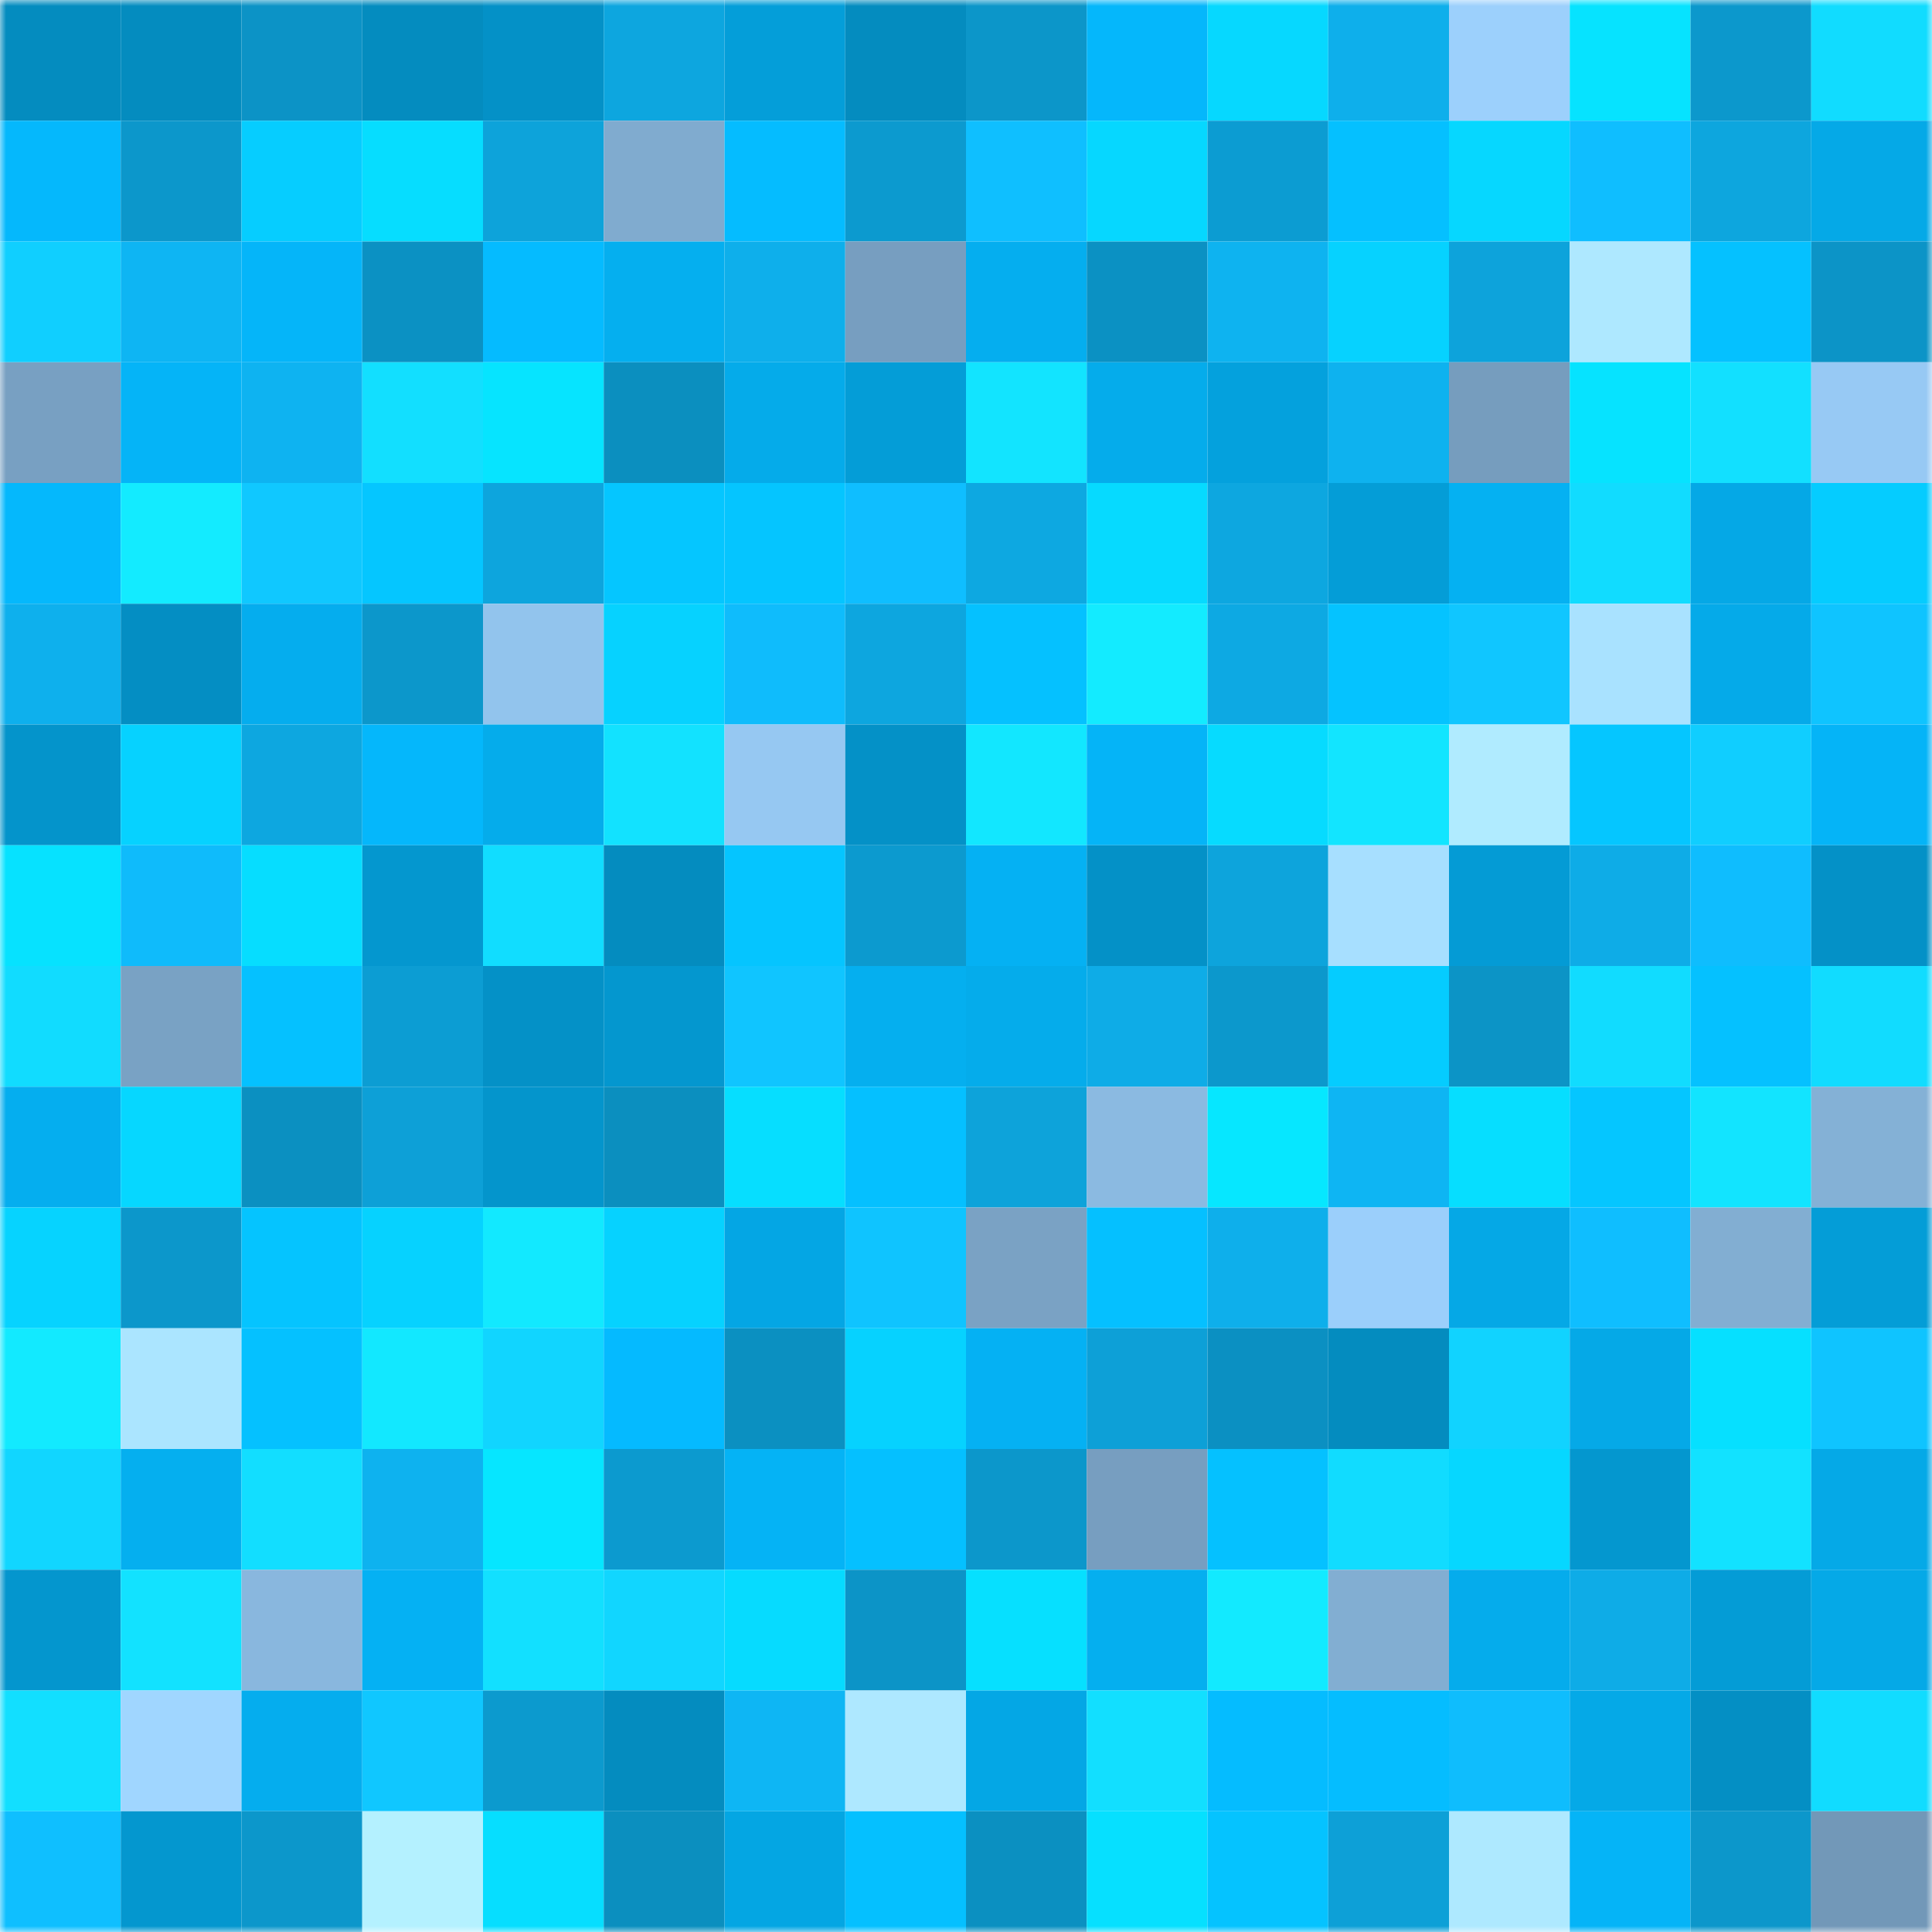 <svg viewBox="0 0 160 160" fill="none" role="img" xmlns="http://www.w3.org/2000/svg" width="240" height="240" name="ens%2Csanzhi.eth"><mask id="1995688936" mask-type="alpha" maskUnits="userSpaceOnUse" x="0" y="0" width="160" height="160"><rect width="160" height="160" fill="#FFFFFF"></rect></mask><g mask="url(#1995688936)"><rect x="0" y="0" width="10" height="10" fill="#048cbf"></rect><rect x="10" y="0" width="10" height="10" fill="#048cbf"></rect><rect x="20" y="0" width="10" height="10" fill="#0c93c6"></rect><rect x="30" y="0" width="10" height="10" fill="#048cbf"></rect><rect x="40" y="0" width="10" height="10" fill="#0491c7"></rect><rect x="50" y="0" width="10" height="10" fill="#0da6df"></rect><rect x="60" y="0" width="10" height="10" fill="#049ed9"></rect><rect x="70" y="0" width="10" height="10" fill="#048cbf"></rect><rect x="80" y="0" width="10" height="10" fill="#0c96c9"></rect><rect x="90" y="0" width="10" height="10" fill="#05b7fb"></rect><rect x="100" y="0" width="10" height="10" fill="#06d8ff"></rect><rect x="110" y="0" width="10" height="10" fill="#0eafeb"></rect><rect x="120" y="0" width="10" height="10" fill="#9cd0fc"></rect><rect x="130" y="0" width="10" height="10" fill="#06e3ff"></rect><rect x="140" y="0" width="10" height="10" fill="#0c98cc"></rect><rect x="150" y="0" width="10" height="10" fill="#11dcff"></rect><rect x="0" y="10" width="10" height="10" fill="#05b8fc"></rect><rect x="10" y="10" width="10" height="10" fill="#0c97cb"></rect><rect x="20" y="10" width="10" height="10" fill="#06cdff"></rect><rect x="30" y="10" width="10" height="10" fill="#06ddff"></rect><rect x="40" y="10" width="10" height="10" fill="#0da3da"></rect><rect x="50" y="10" width="10" height="10" fill="#80abcf"></rect><rect x="60" y="10" width="10" height="10" fill="#05bcff"></rect><rect x="70" y="10" width="10" height="10" fill="#0c9acf"></rect><rect x="80" y="10" width="10" height="10" fill="#0fbfff"></rect><rect x="90" y="10" width="10" height="10" fill="#06d7ff"></rect><rect x="100" y="10" width="10" height="10" fill="#0c9cd2"></rect><rect x="110" y="10" width="10" height="10" fill="#05c0ff"></rect><rect x="120" y="10" width="10" height="10" fill="#06d7ff"></rect><rect x="130" y="10" width="10" height="10" fill="#0fbeff"></rect><rect x="140" y="10" width="10" height="10" fill="#0da6de"></rect><rect x="150" y="10" width="10" height="10" fill="#05a9e7"></rect><rect x="0" y="20" width="10" height="10" fill="#10cfff"></rect><rect x="10" y="20" width="10" height="10" fill="#0eb5f3"></rect><rect x="20" y="20" width="10" height="10" fill="#05b5f9"></rect><rect x="30" y="20" width="10" height="10" fill="#0b91c3"></rect><rect x="40" y="20" width="10" height="10" fill="#05bbff"></rect><rect x="50" y="20" width="10" height="10" fill="#05afef"></rect><rect x="60" y="20" width="10" height="10" fill="#0eafeb"></rect><rect x="70" y="20" width="10" height="10" fill="#779ec0"></rect><rect x="80" y="20" width="10" height="10" fill="#05aeef"></rect><rect x="90" y="20" width="10" height="10" fill="#0b91c3"></rect><rect x="100" y="20" width="10" height="10" fill="#0eb3f0"></rect><rect x="110" y="20" width="10" height="10" fill="#06d2ff"></rect><rect x="120" y="20" width="10" height="10" fill="#0da3db"></rect><rect x="130" y="20" width="10" height="10" fill="#aee8ff"></rect><rect x="140" y="20" width="10" height="10" fill="#05c1ff"></rect><rect x="150" y="20" width="10" height="10" fill="#0c94c7"></rect><rect x="0" y="30" width="10" height="10" fill="#78a0c2"></rect><rect x="10" y="30" width="10" height="10" fill="#05b4f7"></rect><rect x="20" y="30" width="10" height="10" fill="#0eb3f1"></rect><rect x="30" y="30" width="10" height="10" fill="#12dfff"></rect><rect x="40" y="30" width="10" height="10" fill="#06e4ff"></rect><rect x="50" y="30" width="10" height="10" fill="#0b8fbf"></rect><rect x="60" y="30" width="10" height="10" fill="#05abea"></rect><rect x="70" y="30" width="10" height="10" fill="#049dd7"></rect><rect x="80" y="30" width="10" height="10" fill="#12e4ff"></rect><rect x="90" y="30" width="10" height="10" fill="#05aceb"></rect><rect x="100" y="30" width="10" height="10" fill="#04a1dd"></rect><rect x="110" y="30" width="10" height="10" fill="#0eb2ef"></rect><rect x="120" y="30" width="10" height="10" fill="#769dbe"></rect><rect x="130" y="30" width="10" height="10" fill="#06e3ff"></rect><rect x="140" y="30" width="10" height="10" fill="#12e0ff"></rect><rect x="150" y="30" width="10" height="10" fill="#97c9f4"></rect><rect x="0" y="40" width="10" height="10" fill="#05b8fc"></rect><rect x="10" y="40" width="10" height="10" fill="#13ebff"></rect><rect x="20" y="40" width="10" height="10" fill="#10c8ff"></rect><rect x="30" y="40" width="10" height="10" fill="#05c6ff"></rect><rect x="40" y="40" width="10" height="10" fill="#0da5dd"></rect><rect x="50" y="40" width="10" height="10" fill="#05c6ff"></rect><rect x="60" y="40" width="10" height="10" fill="#05c5ff"></rect><rect x="70" y="40" width="10" height="10" fill="#0fbeff"></rect><rect x="80" y="40" width="10" height="10" fill="#0da8e1"></rect><rect x="90" y="40" width="10" height="10" fill="#06daff"></rect><rect x="100" y="40" width="10" height="10" fill="#0da7e0"></rect><rect x="110" y="40" width="10" height="10" fill="#049dd7"></rect><rect x="120" y="40" width="10" height="10" fill="#05b1f2"></rect><rect x="130" y="40" width="10" height="10" fill="#11dcff"></rect><rect x="140" y="40" width="10" height="10" fill="#05a8e6"></rect><rect x="150" y="40" width="10" height="10" fill="#05ccff"></rect><rect x="0" y="50" width="10" height="10" fill="#0eb0ed"></rect><rect x="10" y="50" width="10" height="10" fill="#048ec3"></rect><rect x="20" y="50" width="10" height="10" fill="#05adee"></rect><rect x="30" y="50" width="10" height="10" fill="#0c97cb"></rect><rect x="40" y="50" width="10" height="10" fill="#92c4ed"></rect><rect x="50" y="50" width="10" height="10" fill="#06d2ff"></rect><rect x="60" y="50" width="10" height="10" fill="#0fbcfc"></rect><rect x="70" y="50" width="10" height="10" fill="#0da6df"></rect><rect x="80" y="50" width="10" height="10" fill="#05c1ff"></rect><rect x="90" y="50" width="10" height="10" fill="#13ebff"></rect><rect x="100" y="50" width="10" height="10" fill="#0da9e3"></rect><rect x="110" y="50" width="10" height="10" fill="#05c3ff"></rect><rect x="120" y="50" width="10" height="10" fill="#10c6ff"></rect><rect x="130" y="50" width="10" height="10" fill="#a9e2ff"></rect><rect x="140" y="50" width="10" height="10" fill="#05aae9"></rect><rect x="150" y="50" width="10" height="10" fill="#0fc4ff"></rect><rect x="0" y="60" width="10" height="10" fill="#0494cb"></rect><rect x="10" y="60" width="10" height="10" fill="#06d2ff"></rect><rect x="20" y="60" width="10" height="10" fill="#0da7e0"></rect><rect x="30" y="60" width="10" height="10" fill="#05b7fb"></rect><rect x="40" y="60" width="10" height="10" fill="#05aceb"></rect><rect x="50" y="60" width="10" height="10" fill="#12e2ff"></rect><rect x="60" y="60" width="10" height="10" fill="#96c8f2"></rect><rect x="70" y="60" width="10" height="10" fill="#0491c7"></rect><rect x="80" y="60" width="10" height="10" fill="#12e7ff"></rect><rect x="90" y="60" width="10" height="10" fill="#05b4f7"></rect><rect x="100" y="60" width="10" height="10" fill="#06dbff"></rect><rect x="110" y="60" width="10" height="10" fill="#12e5ff"></rect><rect x="120" y="60" width="10" height="10" fill="#b0ebff"></rect><rect x="130" y="60" width="10" height="10" fill="#05c6ff"></rect><rect x="140" y="60" width="10" height="10" fill="#10ceff"></rect><rect x="150" y="60" width="10" height="10" fill="#05b4f7"></rect><rect x="0" y="70" width="10" height="10" fill="#06e2ff"></rect><rect x="10" y="70" width="10" height="10" fill="#0fbbfb"></rect><rect x="20" y="70" width="10" height="10" fill="#06ddff"></rect><rect x="30" y="70" width="10" height="10" fill="#0497cf"></rect><rect x="40" y="70" width="10" height="10" fill="#11ddff"></rect><rect x="50" y="70" width="10" height="10" fill="#048cbf"></rect><rect x="60" y="70" width="10" height="10" fill="#05c5ff"></rect><rect x="70" y="70" width="10" height="10" fill="#0c9acf"></rect><rect x="80" y="70" width="10" height="10" fill="#05b1f3"></rect><rect x="90" y="70" width="10" height="10" fill="#0491c7"></rect><rect x="100" y="70" width="10" height="10" fill="#0da4dc"></rect><rect x="110" y="70" width="10" height="10" fill="#a7dfff"></rect><rect x="120" y="70" width="10" height="10" fill="#049bd5"></rect><rect x="130" y="70" width="10" height="10" fill="#0eace7"></rect><rect x="140" y="70" width="10" height="10" fill="#0fbdfe"></rect><rect x="150" y="70" width="10" height="10" fill="#0491c7"></rect><rect x="0" y="80" width="10" height="10" fill="#11dcff"></rect><rect x="10" y="80" width="10" height="10" fill="#79a2c4"></rect><rect x="20" y="80" width="10" height="10" fill="#05c1ff"></rect><rect x="30" y="80" width="10" height="10" fill="#0c9dd3"></rect><rect x="40" y="80" width="10" height="10" fill="#0491c7"></rect><rect x="50" y="80" width="10" height="10" fill="#0497cf"></rect><rect x="60" y="80" width="10" height="10" fill="#10c5ff"></rect><rect x="70" y="80" width="10" height="10" fill="#05afef"></rect><rect x="80" y="80" width="10" height="10" fill="#05aceb"></rect><rect x="90" y="80" width="10" height="10" fill="#0eace7"></rect><rect x="100" y="80" width="10" height="10" fill="#0c98cc"></rect><rect x="110" y="80" width="10" height="10" fill="#05ccff"></rect><rect x="120" y="80" width="10" height="10" fill="#0c94c6"></rect><rect x="130" y="80" width="10" height="10" fill="#11dcff"></rect><rect x="140" y="80" width="10" height="10" fill="#05c1ff"></rect><rect x="150" y="80" width="10" height="10" fill="#11dcff"></rect><rect x="0" y="90" width="10" height="10" fill="#05aeef"></rect><rect x="10" y="90" width="10" height="10" fill="#06d7ff"></rect><rect x="20" y="90" width="10" height="10" fill="#0b90c1"></rect><rect x="30" y="90" width="10" height="10" fill="#0da0d7"></rect><rect x="40" y="90" width="10" height="10" fill="#0495cc"></rect><rect x="50" y="90" width="10" height="10" fill="#0b8fbf"></rect><rect x="60" y="90" width="10" height="10" fill="#06deff"></rect><rect x="70" y="90" width="10" height="10" fill="#05c0ff"></rect><rect x="80" y="90" width="10" height="10" fill="#0da3da"></rect><rect x="90" y="90" width="10" height="10" fill="#8bbae1"></rect><rect x="100" y="90" width="10" height="10" fill="#06e7ff"></rect><rect x="110" y="90" width="10" height="10" fill="#0eb5f3"></rect><rect x="120" y="90" width="10" height="10" fill="#06deff"></rect><rect x="130" y="90" width="10" height="10" fill="#05c6ff"></rect><rect x="140" y="90" width="10" height="10" fill="#12e4ff"></rect><rect x="150" y="90" width="10" height="10" fill="#84b1d6"></rect><rect x="0" y="100" width="10" height="10" fill="#06d3ff"></rect><rect x="10" y="100" width="10" height="10" fill="#0c97cb"></rect><rect x="20" y="100" width="10" height="10" fill="#05c4ff"></rect><rect x="30" y="100" width="10" height="10" fill="#06d2ff"></rect><rect x="40" y="100" width="10" height="10" fill="#12e9ff"></rect><rect x="50" y="100" width="10" height="10" fill="#06d2ff"></rect><rect x="60" y="100" width="10" height="10" fill="#04a6e4"></rect><rect x="70" y="100" width="10" height="10" fill="#0fc4ff"></rect><rect x="80" y="100" width="10" height="10" fill="#7aa2c4"></rect><rect x="90" y="100" width="10" height="10" fill="#05c0ff"></rect><rect x="100" y="100" width="10" height="10" fill="#0eafeb"></rect><rect x="110" y="100" width="10" height="10" fill="#9bcffb"></rect><rect x="120" y="100" width="10" height="10" fill="#05a8e6"></rect><rect x="130" y="100" width="10" height="10" fill="#0fbeff"></rect><rect x="140" y="100" width="10" height="10" fill="#82aed2"></rect><rect x="150" y="100" width="10" height="10" fill="#049dd7"></rect><rect x="0" y="110" width="10" height="10" fill="#12eaff"></rect><rect x="10" y="110" width="10" height="10" fill="#abe5ff"></rect><rect x="20" y="110" width="10" height="10" fill="#05c1ff"></rect><rect x="30" y="110" width="10" height="10" fill="#12e8ff"></rect><rect x="40" y="110" width="10" height="10" fill="#11d5ff"></rect><rect x="50" y="110" width="10" height="10" fill="#05baff"></rect><rect x="60" y="110" width="10" height="10" fill="#0b90c1"></rect><rect x="70" y="110" width="10" height="10" fill="#06d2ff"></rect><rect x="80" y="110" width="10" height="10" fill="#05b1f3"></rect><rect x="90" y="110" width="10" height="10" fill="#0da0d7"></rect><rect x="100" y="110" width="10" height="10" fill="#0b90c2"></rect><rect x="110" y="110" width="10" height="10" fill="#048cbf"></rect><rect x="120" y="110" width="10" height="10" fill="#11d3ff"></rect><rect x="130" y="110" width="10" height="10" fill="#05a9e7"></rect><rect x="140" y="110" width="10" height="10" fill="#06e0ff"></rect><rect x="150" y="110" width="10" height="10" fill="#0fc4ff"></rect><rect x="0" y="120" width="10" height="10" fill="#11d6ff"></rect><rect x="10" y="120" width="10" height="10" fill="#05afef"></rect><rect x="20" y="120" width="10" height="10" fill="#12deff"></rect><rect x="30" y="120" width="10" height="10" fill="#0eb2ef"></rect><rect x="40" y="120" width="10" height="10" fill="#06e6ff"></rect><rect x="50" y="120" width="10" height="10" fill="#0c9acf"></rect><rect x="60" y="120" width="10" height="10" fill="#05b3f5"></rect><rect x="70" y="120" width="10" height="10" fill="#05c0ff"></rect><rect x="80" y="120" width="10" height="10" fill="#0c97cb"></rect><rect x="90" y="120" width="10" height="10" fill="#779ec0"></rect><rect x="100" y="120" width="10" height="10" fill="#05c1ff"></rect><rect x="110" y="120" width="10" height="10" fill="#11dcff"></rect><rect x="120" y="120" width="10" height="10" fill="#06d7ff"></rect><rect x="130" y="120" width="10" height="10" fill="#0497cf"></rect><rect x="140" y="120" width="10" height="10" fill="#12e2ff"></rect><rect x="150" y="120" width="10" height="10" fill="#05a9e7"></rect><rect x="0" y="130" width="10" height="10" fill="#0496ce"></rect><rect x="10" y="130" width="10" height="10" fill="#12e2ff"></rect><rect x="20" y="130" width="10" height="10" fill="#89b7de"></rect><rect x="30" y="130" width="10" height="10" fill="#05b1f3"></rect><rect x="40" y="130" width="10" height="10" fill="#12e0ff"></rect><rect x="50" y="130" width="10" height="10" fill="#11d6ff"></rect><rect x="60" y="130" width="10" height="10" fill="#06dbff"></rect><rect x="70" y="130" width="10" height="10" fill="#0c94c7"></rect><rect x="80" y="130" width="10" height="10" fill="#06e0ff"></rect><rect x="90" y="130" width="10" height="10" fill="#05afef"></rect><rect x="100" y="130" width="10" height="10" fill="#12eaff"></rect><rect x="110" y="130" width="10" height="10" fill="#82aed2"></rect><rect x="120" y="130" width="10" height="10" fill="#05acec"></rect><rect x="130" y="130" width="10" height="10" fill="#0eace7"></rect><rect x="140" y="130" width="10" height="10" fill="#049cd6"></rect><rect x="150" y="130" width="10" height="10" fill="#05a9e7"></rect><rect x="0" y="140" width="10" height="10" fill="#12dfff"></rect><rect x="10" y="140" width="10" height="10" fill="#a0d6ff"></rect><rect x="20" y="140" width="10" height="10" fill="#05adee"></rect><rect x="30" y="140" width="10" height="10" fill="#10c7ff"></rect><rect x="40" y="140" width="10" height="10" fill="#0c9ace"></rect><rect x="50" y="140" width="10" height="10" fill="#048cbf"></rect><rect x="60" y="140" width="10" height="10" fill="#0eb6f4"></rect><rect x="70" y="140" width="10" height="10" fill="#aee8ff"></rect><rect x="80" y="140" width="10" height="10" fill="#04a7e5"></rect><rect x="90" y="140" width="10" height="10" fill="#12dfff"></rect><rect x="100" y="140" width="10" height="10" fill="#05bcff"></rect><rect x="110" y="140" width="10" height="10" fill="#05bdff"></rect><rect x="120" y="140" width="10" height="10" fill="#0fbdfd"></rect><rect x="130" y="140" width="10" height="10" fill="#05a9e7"></rect><rect x="140" y="140" width="10" height="10" fill="#048fc4"></rect><rect x="150" y="140" width="10" height="10" fill="#11dcff"></rect><rect x="0" y="150" width="10" height="10" fill="#0fbfff"></rect><rect x="10" y="150" width="10" height="10" fill="#0497cf"></rect><rect x="20" y="150" width="10" height="10" fill="#0c97cb"></rect><rect x="30" y="150" width="10" height="10" fill="#b4f1ff"></rect><rect x="40" y="150" width="10" height="10" fill="#06deff"></rect><rect x="50" y="150" width="10" height="10" fill="#0b8fbf"></rect><rect x="60" y="150" width="10" height="10" fill="#04a6e3"></rect><rect x="70" y="150" width="10" height="10" fill="#05c0ff"></rect><rect x="80" y="150" width="10" height="10" fill="#0b90c1"></rect><rect x="90" y="150" width="10" height="10" fill="#06e0ff"></rect><rect x="100" y="150" width="10" height="10" fill="#05c3ff"></rect><rect x="110" y="150" width="10" height="10" fill="#0da0d7"></rect><rect x="120" y="150" width="10" height="10" fill="#aee9ff"></rect><rect x="130" y="150" width="10" height="10" fill="#05b4f7"></rect><rect x="140" y="150" width="10" height="10" fill="#0c97cb"></rect><rect x="150" y="150" width="10" height="10" fill="#7298b8"></rect></g></svg>